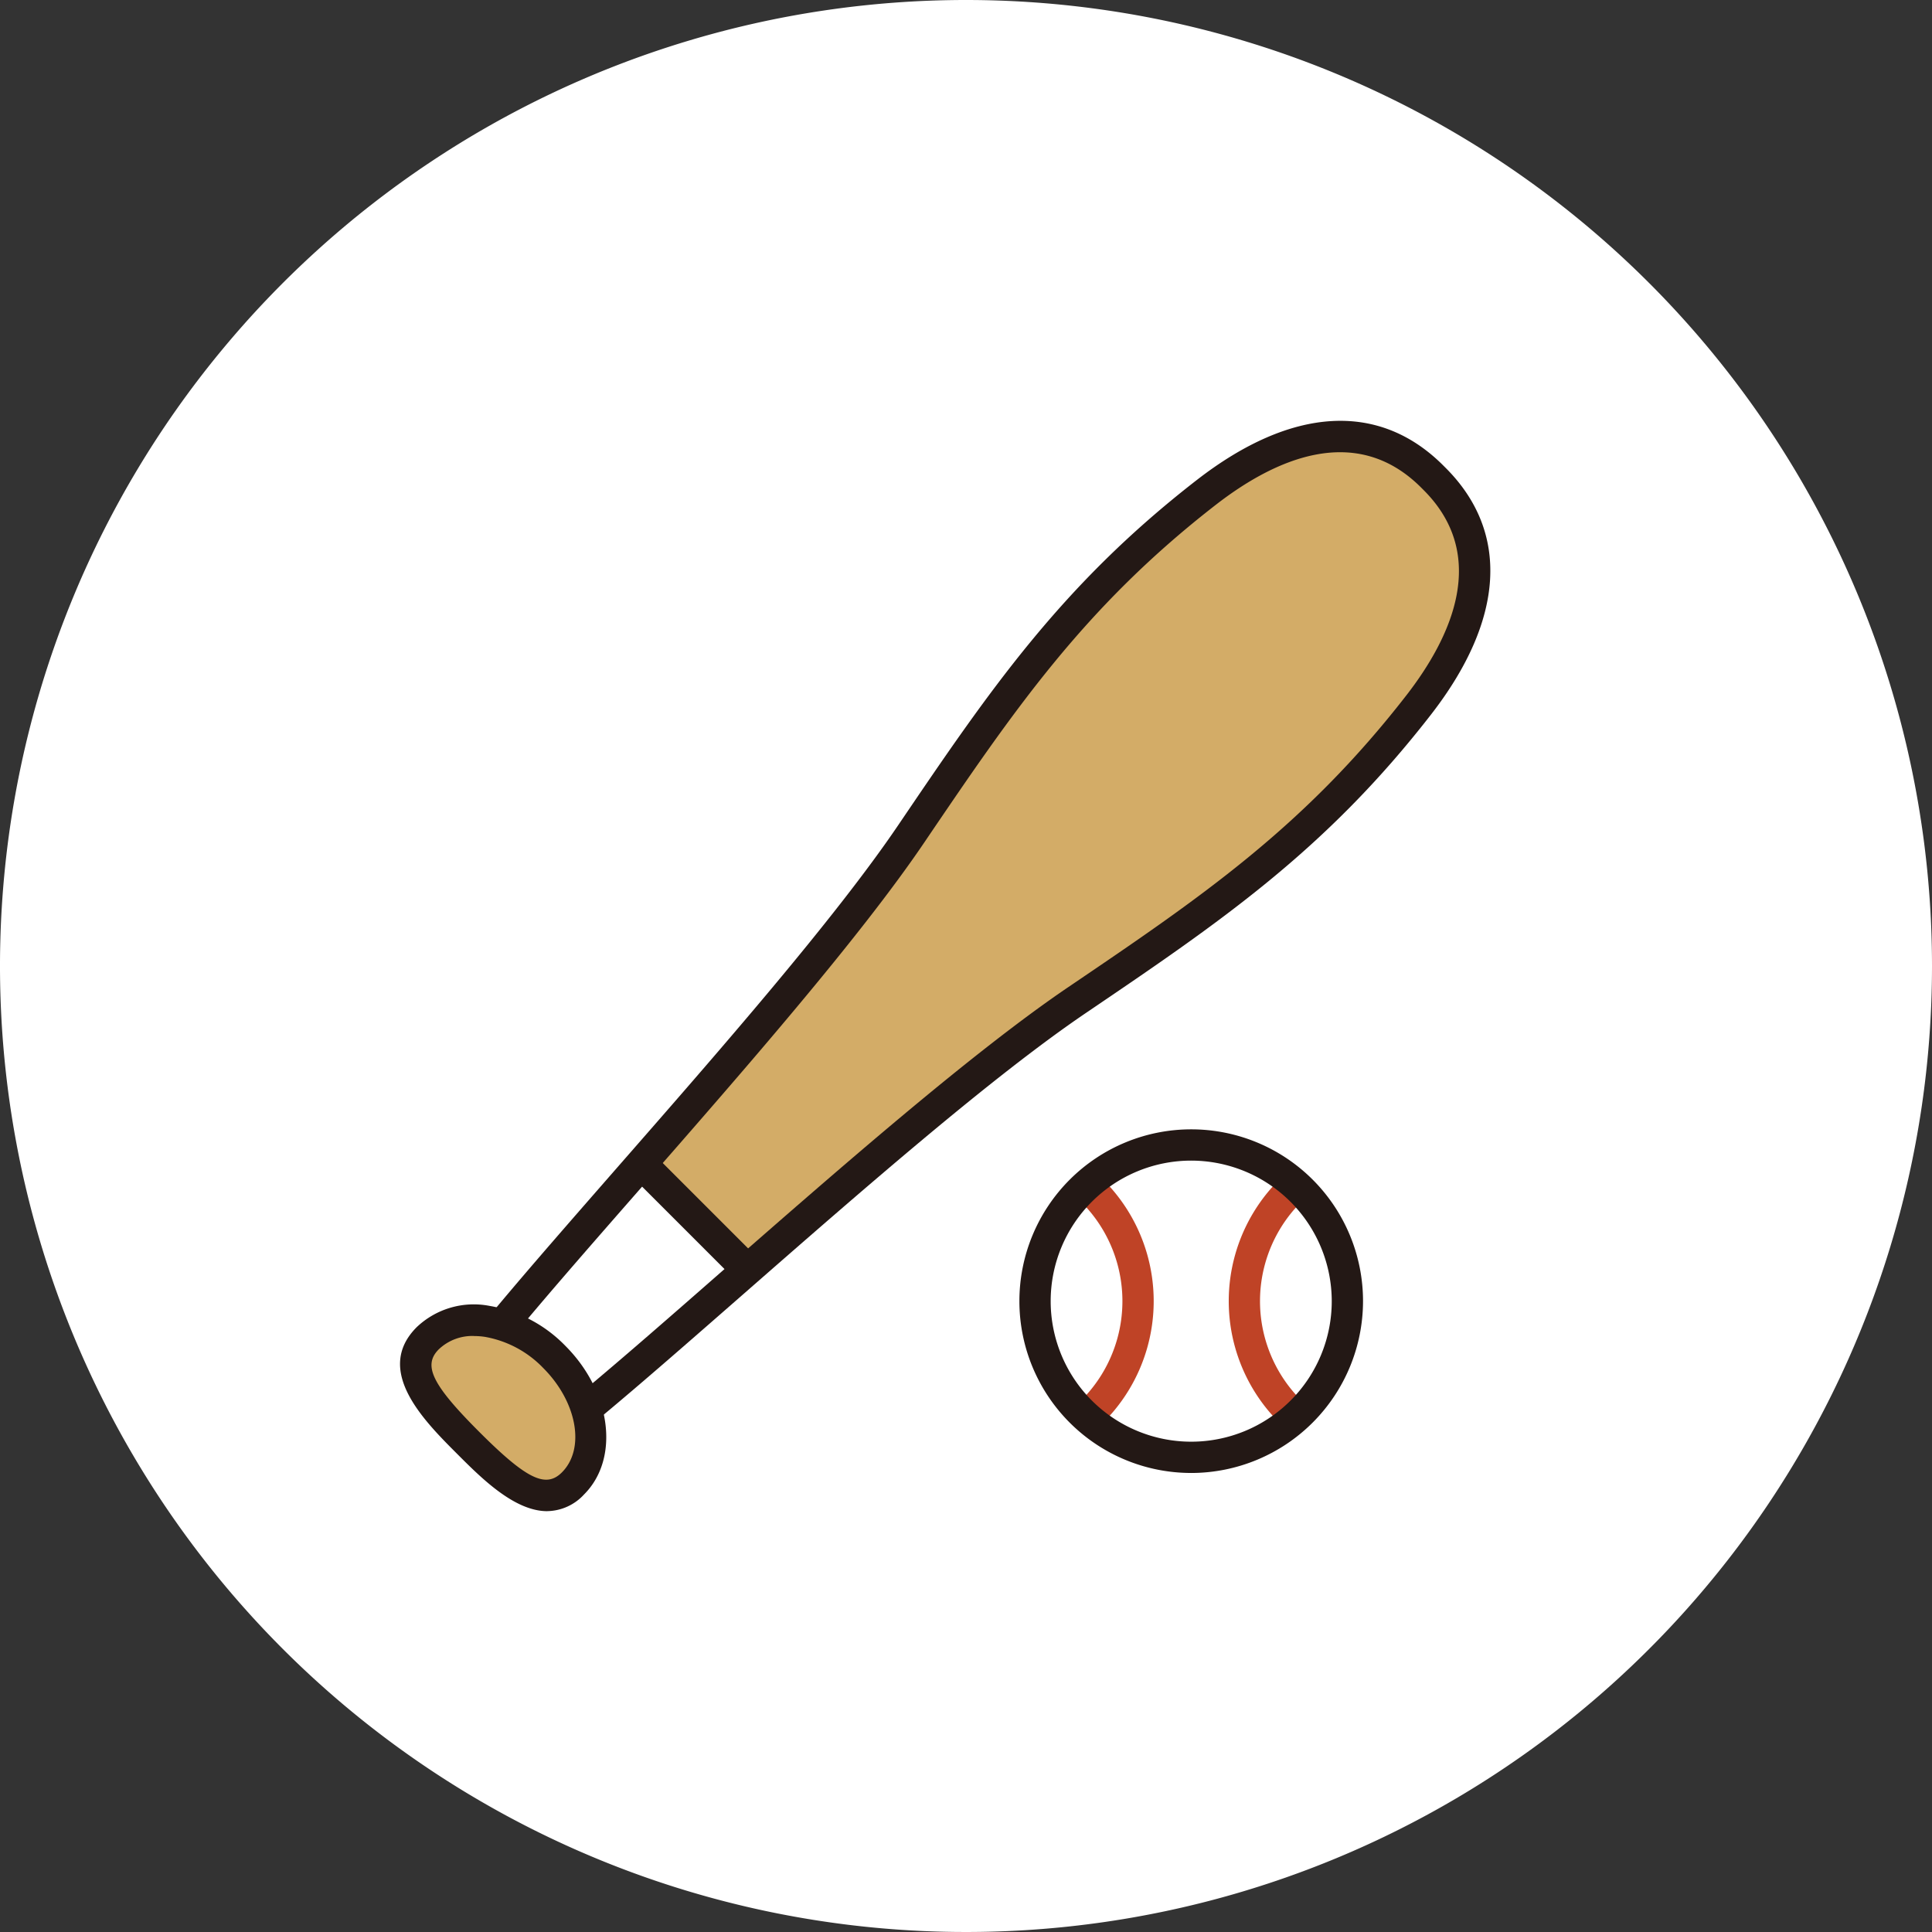 <svg xmlns="http://www.w3.org/2000/svg" xmlns:xlink="http://www.w3.org/1999/xlink" width="116" height="116" viewBox="0 0 116 116"><rect x="0" y="0" width="116" height="116" fill="#333333" stroke="none"/><defs><clipPath id="a"><rect width="65.465" height="65.466" fill="none"/></clipPath></defs><g transform="translate(0 4)"><path d="M154.721,99.544a58,58,0,1,1-58-58,58,58,0,0,1,58,58" transform="translate(-38.721 -45.544)" fill="#fff"/><g transform="translate(24.016 21.267)"><g clip-path="url(#a)"><path d="M93.6,94.719a9.377,9.377,0,1,1-9.377-9.377A9.377,9.377,0,0,1,93.6,94.719" transform="translate(-36.712 -41.863)" fill="#fff"/><path d="M63.033,4.406l-.15-.15C59.322.7,54.515,1.182,49.331,5.2,41.36,11.385,37.11,17.587,31.6,25.716,26,33.982,13.847,47.032,7.329,54.862l.739.739c-2.014-.992-4.184-.914-5.493.394-1.788,1.789.025,3.879,2.433,6.286s4.5,4.221,6.286,2.432c1.308-1.308,1.386-3.478.394-5.492l.739.739c7.83-6.518,20.88-18.674,29.146-24.275C49.7,30.178,55.9,25.928,62.084,17.957c4.021-5.185,4.508-9.992.948-13.551" transform="translate(-0.909 -0.913)" fill="#d3ac67"/><path d="M16.959,101.257,17.7,102c2.647-2.2,5.89-5.051,9.343-8.071l-6.369-6.369c-3.02,3.453-5.868,6.7-8.071,9.342l.738.738Z" transform="translate(-6.181 -42.949)" fill="#fff"/><path d="M80.171,104.037a.939.939,0,0,1-.638-1.627,8.408,8.408,0,0,0,0-12.363.939.939,0,1,1,1.277-1.376,10.284,10.284,0,0,1,0,15.115.937.937,0,0,1-.638.251" transform="translate(-38.866 -43.373)" fill="#bf4326"/><path d="M101.617,104.037a.937.937,0,0,1-.639-.251,10.286,10.286,0,0,1,0-15.115.939.939,0,1,1,1.277,1.376,8.408,8.408,0,0,0,0,12.363.939.939,0,0,1-.638,1.627" transform="translate(-47.91 -43.373)" fill="#bf4326"/><path d="M16.793,59.985a.939.939,0,0,1-.6-1.66c2.427-2.02,5.378-4.6,8.5-7.337,7.018-6.141,14.973-13.1,20.717-16.993,7.894-5.348,14.129-9.572,20.3-17.526,2.657-3.428,4.993-8.345,1.026-12.312l-.15-.15C62.618.039,57.7,2.375,54.273,5.032,46.32,11.2,42.1,17.435,36.747,25.329c-3.891,5.743-10.852,13.7-16.993,20.718-2.735,3.124-5.317,6.075-7.337,8.5a.939.939,0,0,1-1.443-1.2c2.035-2.444,4.624-5.4,7.366-8.538,6.106-6.978,13.026-14.887,16.852-20.535C40.635,16.244,44.933,9.9,53.123,3.549c5.687-4.411,10.939-4.721,14.79-.87l.15.15c3.85,3.85,3.541,9.1-.87,14.79-6.352,8.19-12.7,12.488-20.728,17.93C40.818,39.375,32.91,46.295,25.932,52.4c-3.134,2.742-6.094,5.333-8.538,7.367a.934.934,0,0,1-.6.218" transform="translate(-5.276 0)" fill="#231815"/><path d="M8.837,116.563c-1.969,0-3.954-1.986-5.4-3.435-2-2-5.023-5.023-2.433-7.614a4.974,4.974,0,0,1,4.367-1.278,8.274,8.274,0,0,1,4.558,2.4c2.769,2.77,3.273,6.774,1.121,8.925a3.061,3.061,0,0,1-2.211,1M4.449,106.045a2.922,2.922,0,0,0-2.12.8c-.969.968-.4,2.127,2.432,4.959s3.991,3.4,4.959,2.432c1.419-1.419.917-4.232-1.121-6.27a6.388,6.388,0,0,0-3.5-1.869,4.373,4.373,0,0,0-.646-.049" transform="translate(0 -51.097)" fill="#231815"/><path d="M33.886,93.937a.935.935,0,0,1-.664-.275l-5.231-5.231A.938.938,0,1,1,29.318,87.1l5.231,5.231a.939.939,0,0,1-.664,1.6" transform="translate(-13.596 -42.592)" fill="#231815"/><path d="M83.314,104.131A10.316,10.316,0,1,1,93.63,93.815a10.328,10.328,0,0,1-10.316,10.317m0-18.755a8.438,8.438,0,1,0,8.438,8.438,8.448,8.448,0,0,0-8.438-8.438" transform="translate(-35.808 -40.959)" fill="#231815"/></g></g></g></svg>